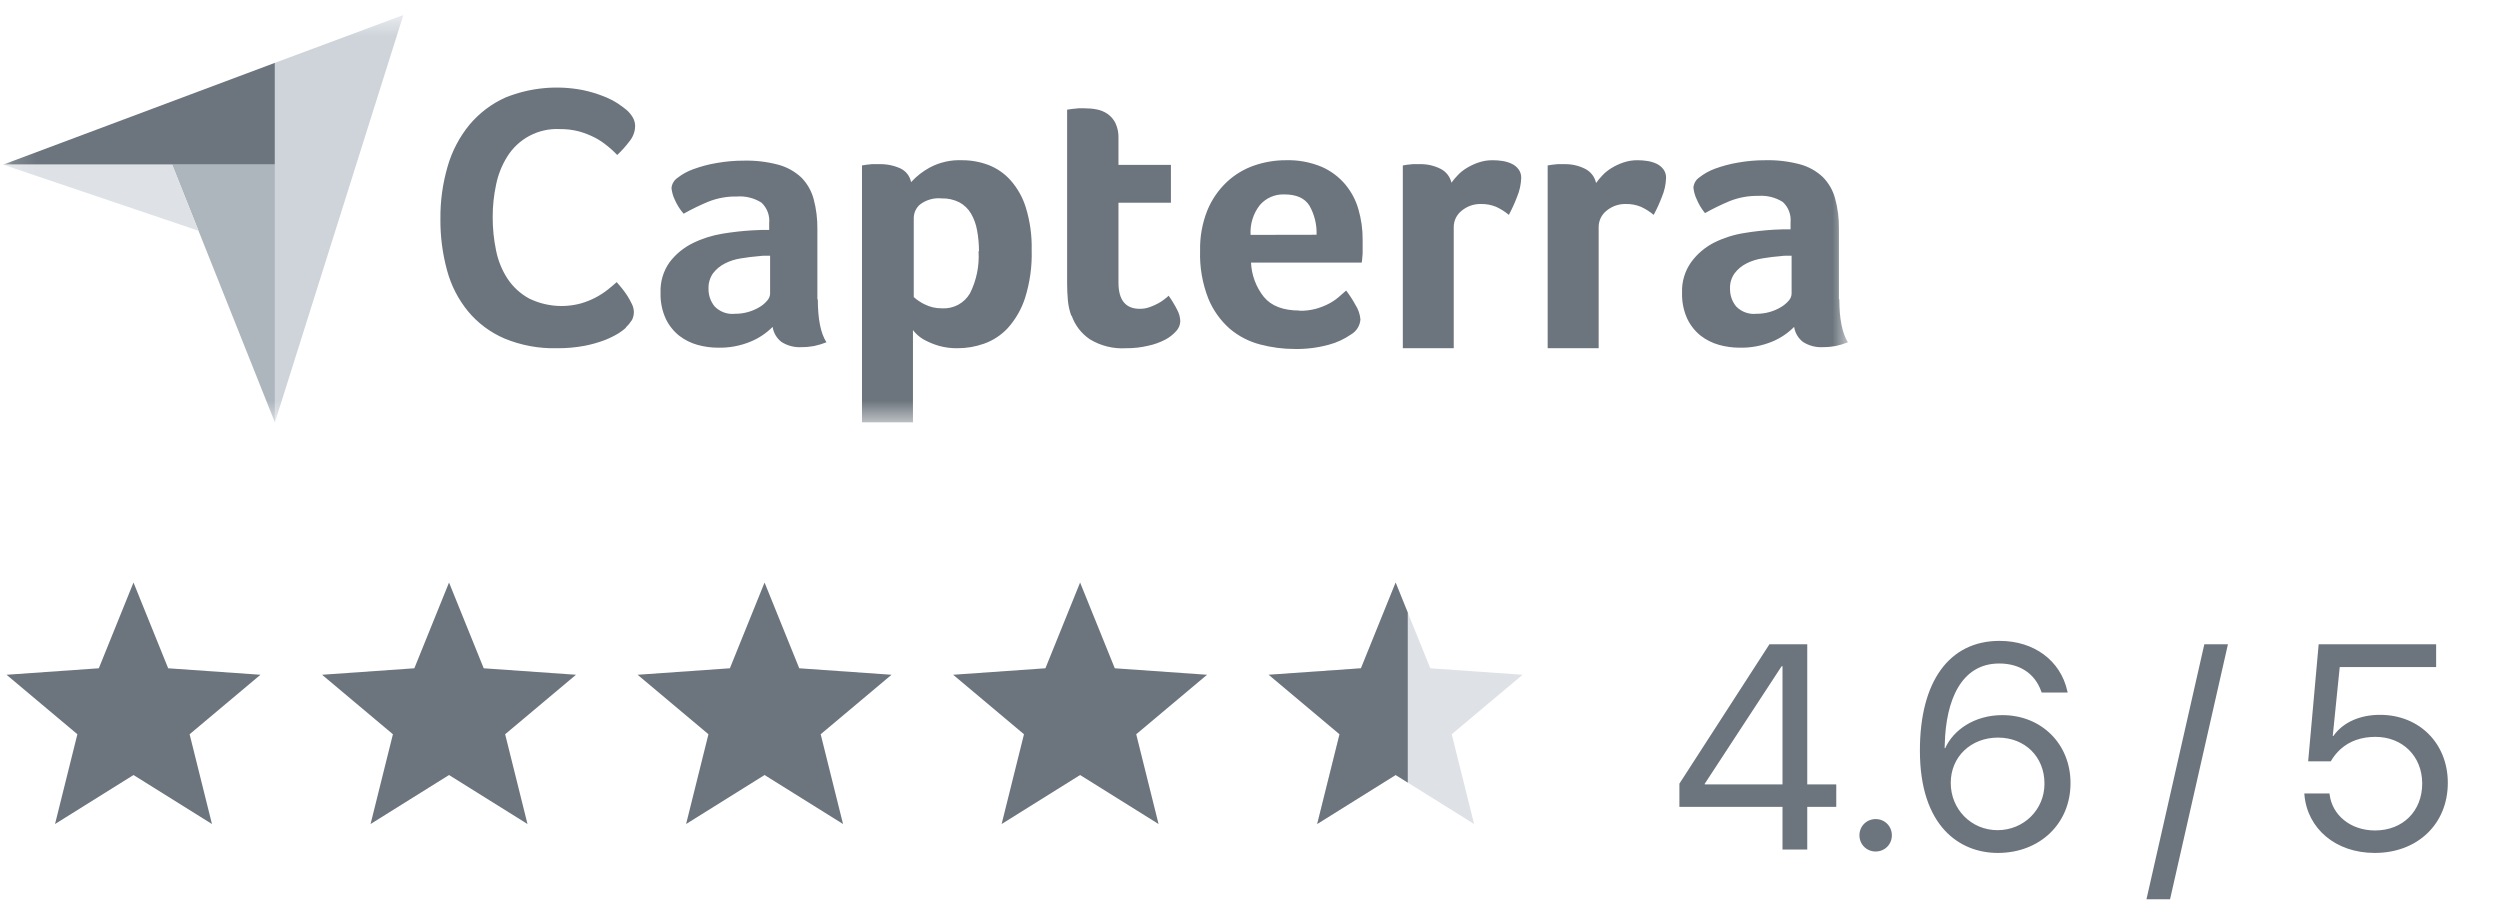 <?xml version="1.0" encoding="UTF-8"?>
<svg xmlns="http://www.w3.org/2000/svg" width="103" height="38" viewBox="0 0 103 38" fill="none">
  <mask id="mask0_408_133677" style="mask-type:luminance" maskUnits="userSpaceOnUse" x="0" y="0" width="77" height="18">
    <path d="M76.127 0.607H0.127V17.403H76.127V0.607Z" fill="white"></path>
  </mask>
  <g mask="url(#mask0_408_133677)">
    <path d="M0.127 6.783H11.326V2.589L0.127 6.783Z" fill="#6C757D"></path>
    <path d="M11.326 2.589V17.404L16.619 0.618L11.326 2.589Z" fill="#CED4DA"></path>
    <path d="M11.326 6.786H7.094L11.326 17.404V6.786Z" fill="#ADB5BD"></path>
    <path d="M0.127 6.783L8.178 9.507L7.094 6.783H0.127Z" fill="#DEE2E6"></path>
    <path d="M25.788 13.504C25.692 13.589 25.59 13.666 25.481 13.734C25.303 13.842 25.115 13.934 24.921 14.01C24.647 14.114 24.365 14.193 24.077 14.249C23.7 14.318 23.318 14.351 22.934 14.347C22.198 14.365 21.466 14.228 20.785 13.947C20.206 13.699 19.694 13.318 19.29 12.835C18.884 12.34 18.587 11.765 18.421 11.147C18.23 10.45 18.137 9.73 18.145 9.008C18.138 8.278 18.239 7.552 18.444 6.852C18.624 6.226 18.929 5.644 19.341 5.141C19.747 4.656 20.258 4.27 20.836 4.013C21.848 3.607 22.957 3.503 24.027 3.714C24.314 3.775 24.597 3.86 24.87 3.968C25.081 4.049 25.282 4.152 25.471 4.274C25.628 4.383 25.747 4.472 25.831 4.543C25.924 4.628 26.004 4.726 26.069 4.834C26.134 4.946 26.169 5.073 26.168 5.202C26.162 5.427 26.081 5.644 25.937 5.818C25.785 6.021 25.615 6.211 25.43 6.385C25.309 6.261 25.177 6.132 25.017 6.008C24.86 5.878 24.691 5.765 24.511 5.671C24.305 5.566 24.089 5.481 23.867 5.417C23.604 5.348 23.333 5.315 23.061 5.318C22.632 5.297 22.205 5.391 21.824 5.591C21.444 5.791 21.124 6.089 20.897 6.454C20.676 6.809 20.52 7.201 20.438 7.612C20.345 8.048 20.298 8.493 20.299 8.94C20.297 9.404 20.344 9.866 20.438 10.321C20.521 10.736 20.681 11.132 20.912 11.486C21.138 11.824 21.441 12.102 21.797 12.297C22.464 12.624 23.227 12.695 23.943 12.498C24.351 12.379 24.732 12.181 25.063 11.915C25.202 11.803 25.317 11.707 25.408 11.623C25.468 11.694 25.542 11.783 25.623 11.877C25.706 11.98 25.783 12.087 25.854 12.198C25.922 12.307 25.983 12.42 26.039 12.536C26.085 12.631 26.111 12.736 26.115 12.842C26.118 12.96 26.092 13.077 26.039 13.182C25.967 13.294 25.882 13.397 25.785 13.488L25.788 13.504ZM33.694 12.328C33.694 13.139 33.811 13.732 34.049 14.102C33.885 14.168 33.715 14.219 33.542 14.256C33.375 14.287 33.205 14.303 33.035 14.302C32.739 14.322 32.444 14.247 32.194 14.086C31.998 13.934 31.869 13.713 31.832 13.468C31.575 13.726 31.27 13.931 30.934 14.071C30.505 14.25 30.042 14.336 29.576 14.325C29.295 14.324 29.016 14.286 28.745 14.211C28.47 14.135 28.211 14.007 27.985 13.833C27.749 13.645 27.559 13.406 27.43 13.134C27.277 12.798 27.203 12.432 27.215 12.064C27.195 11.611 27.328 11.165 27.592 10.797C27.843 10.468 28.168 10.202 28.54 10.019C28.93 9.827 29.347 9.695 29.776 9.626C30.18 9.56 30.587 9.514 30.995 9.49C31.119 9.49 31.249 9.474 31.358 9.474H31.69V9.193C31.706 9.037 31.685 8.88 31.63 8.734C31.575 8.588 31.487 8.456 31.373 8.349C31.071 8.158 30.716 8.069 30.359 8.096C29.955 8.088 29.554 8.162 29.178 8.311C28.831 8.456 28.493 8.621 28.165 8.805C28.013 8.63 27.889 8.433 27.797 8.22C27.727 8.072 27.682 7.914 27.666 7.751C27.672 7.668 27.697 7.587 27.739 7.515C27.78 7.443 27.838 7.38 27.906 7.333C28.104 7.178 28.326 7.055 28.563 6.971C28.873 6.857 29.192 6.772 29.518 6.717C29.895 6.65 30.278 6.617 30.661 6.618C31.137 6.608 31.612 6.665 32.072 6.788C32.425 6.884 32.748 7.064 33.015 7.313C33.258 7.56 33.432 7.865 33.522 8.2C33.63 8.604 33.682 9.022 33.676 9.441V12.345L33.694 12.328ZM31.718 10.536H31.502C31.43 10.536 31.358 10.541 31.287 10.551C31.033 10.572 30.78 10.602 30.527 10.645C30.292 10.679 30.065 10.752 29.855 10.861C29.668 10.957 29.504 11.094 29.376 11.261C29.247 11.446 29.182 11.669 29.191 11.894C29.185 12.161 29.275 12.421 29.445 12.627C29.552 12.737 29.682 12.821 29.827 12.873C29.971 12.926 30.125 12.944 30.278 12.928C30.466 12.929 30.653 12.904 30.833 12.852C30.996 12.805 31.152 12.737 31.297 12.649C31.416 12.579 31.523 12.488 31.611 12.381C31.68 12.306 31.721 12.211 31.728 12.11V10.536H31.718ZM37.546 7.495C37.764 7.256 38.021 7.056 38.306 6.902C38.713 6.686 39.169 6.582 39.629 6.601C39.999 6.599 40.367 6.664 40.714 6.793C41.064 6.926 41.378 7.141 41.628 7.419C41.921 7.749 42.139 8.138 42.267 8.56C42.439 9.125 42.52 9.715 42.505 10.306C42.525 10.977 42.431 11.647 42.229 12.287C42.08 12.745 41.837 13.166 41.514 13.524C41.244 13.812 40.909 14.031 40.536 14.162C40.19 14.284 39.826 14.347 39.459 14.347C39.197 14.352 38.936 14.319 38.684 14.249C38.489 14.192 38.301 14.116 38.121 14.023C37.991 13.957 37.871 13.871 37.767 13.77C37.711 13.717 37.66 13.66 37.614 13.6V17.401H35.514V6.816L35.701 6.786C35.764 6.786 35.836 6.768 35.919 6.763C36.003 6.758 36.102 6.763 36.213 6.763C36.513 6.754 36.81 6.812 37.085 6.933C37.2 6.985 37.301 7.064 37.38 7.163C37.458 7.262 37.512 7.379 37.536 7.503L37.546 7.495ZM40.334 10.351C40.334 10.061 40.308 9.772 40.255 9.487C40.213 9.242 40.127 9.007 40.002 8.793C39.887 8.601 39.724 8.443 39.528 8.337C39.302 8.223 39.051 8.167 38.798 8.174C38.477 8.142 38.157 8.232 37.901 8.428C37.823 8.495 37.761 8.578 37.717 8.671C37.674 8.764 37.65 8.865 37.647 8.967V12.239C37.778 12.357 37.925 12.456 38.083 12.533C38.309 12.649 38.559 12.707 38.813 12.703C39.043 12.717 39.273 12.666 39.476 12.557C39.679 12.448 39.848 12.284 39.964 12.084C40.233 11.548 40.354 10.95 40.316 10.351H40.334ZM44.135 13.004C44.061 12.796 44.014 12.579 43.995 12.358C43.975 12.13 43.965 11.905 43.965 11.679V4.518L44.196 4.485C44.266 4.485 44.345 4.467 44.426 4.462C44.507 4.457 44.591 4.462 44.679 4.462C44.849 4.461 45.019 4.476 45.186 4.508C45.347 4.538 45.5 4.602 45.635 4.695C45.772 4.792 45.882 4.922 45.957 5.073C46.047 5.267 46.09 5.481 46.081 5.696V6.793H48.242V8.352H46.081V11.646C46.081 12.364 46.374 12.723 46.96 12.723C47.1 12.724 47.239 12.7 47.371 12.652C47.49 12.61 47.607 12.559 47.718 12.498C47.813 12.447 47.903 12.388 47.986 12.32C48.043 12.278 48.097 12.232 48.149 12.183C48.281 12.37 48.4 12.567 48.503 12.771C48.581 12.915 48.624 13.074 48.628 13.238C48.623 13.385 48.565 13.526 48.465 13.635C48.336 13.781 48.181 13.902 48.009 13.993C47.785 14.109 47.547 14.194 47.3 14.246C47.002 14.316 46.696 14.35 46.39 14.347C45.867 14.379 45.347 14.25 44.9 13.977C44.552 13.742 44.29 13.401 44.152 13.004H44.135ZM53.541 12.804C53.771 12.808 54.001 12.78 54.223 12.72C54.404 12.669 54.58 12.6 54.747 12.513C54.892 12.438 55.027 12.348 55.15 12.242L55.462 11.97C55.605 12.159 55.734 12.358 55.847 12.566C55.962 12.744 56.031 12.948 56.05 13.159C56.041 13.286 56.002 13.408 55.934 13.516C55.867 13.624 55.775 13.714 55.665 13.777C55.385 13.972 55.074 14.116 54.745 14.203C54.29 14.327 53.82 14.386 53.349 14.378C52.867 14.379 52.387 14.316 51.922 14.193C51.461 14.074 51.033 13.854 50.67 13.547C50.282 13.206 49.979 12.78 49.783 12.302C49.538 11.677 49.422 11.008 49.444 10.336C49.43 9.763 49.532 9.193 49.745 8.661C49.927 8.22 50.201 7.822 50.548 7.495C50.874 7.191 51.26 6.96 51.681 6.816C52.099 6.673 52.537 6.6 52.979 6.601C53.48 6.586 53.979 6.678 54.443 6.869C54.822 7.033 55.158 7.282 55.424 7.597C55.678 7.901 55.865 8.256 55.971 8.638C56.086 9.039 56.144 9.455 56.141 9.872V10.088C56.141 10.171 56.141 10.257 56.141 10.341C56.141 10.425 56.141 10.523 56.126 10.61C56.123 10.68 56.115 10.75 56.103 10.82H51.542C51.565 11.334 51.749 11.828 52.069 12.231C52.378 12.607 52.869 12.794 53.541 12.794V12.804ZM54.243 9.672C54.257 9.253 54.156 8.838 53.949 8.473C53.757 8.164 53.412 8.01 52.918 8.01C52.727 8.002 52.536 8.037 52.36 8.114C52.185 8.19 52.029 8.305 51.904 8.451C51.632 8.799 51.497 9.236 51.524 9.677L54.243 9.672ZM59.795 7.533C59.872 7.426 59.957 7.324 60.049 7.229C60.16 7.109 60.288 7.006 60.429 6.922C60.584 6.827 60.75 6.749 60.923 6.692C61.109 6.63 61.304 6.599 61.501 6.601C61.632 6.601 61.764 6.611 61.894 6.631C62.027 6.649 62.157 6.688 62.279 6.745C62.392 6.797 62.491 6.876 62.565 6.976C62.641 7.08 62.679 7.207 62.674 7.336C62.664 7.601 62.607 7.863 62.504 8.108C62.407 8.364 62.293 8.612 62.165 8.853C62.006 8.72 61.829 8.608 61.64 8.521C61.444 8.441 61.234 8.401 61.022 8.405C60.729 8.396 60.443 8.496 60.218 8.684C60.118 8.763 60.037 8.865 59.98 8.98C59.924 9.095 59.895 9.222 59.894 9.35V14.347H57.796V6.816L57.981 6.786C58.044 6.786 58.115 6.768 58.199 6.763C58.282 6.758 58.379 6.763 58.49 6.763C58.787 6.755 59.081 6.821 59.347 6.953C59.462 7.01 59.563 7.093 59.642 7.194C59.721 7.296 59.776 7.415 59.803 7.541L59.795 7.533ZM65.763 7.533C65.84 7.426 65.925 7.324 66.016 7.229C66.128 7.109 66.256 7.006 66.397 6.922C66.552 6.827 66.718 6.75 66.891 6.692C67.077 6.63 67.272 6.599 67.469 6.601C67.6 6.601 67.731 6.611 67.861 6.631C67.996 6.65 68.126 6.688 68.249 6.745C68.361 6.798 68.459 6.877 68.533 6.976C68.609 7.08 68.647 7.207 68.642 7.336C68.632 7.601 68.575 7.863 68.472 8.108C68.374 8.364 68.261 8.612 68.132 8.853C67.973 8.72 67.797 8.608 67.608 8.521C67.412 8.44 67.202 8.401 66.99 8.405C66.697 8.396 66.411 8.496 66.186 8.684C66.086 8.764 66.005 8.865 65.95 8.98C65.894 9.096 65.865 9.222 65.865 9.35V14.347H63.764V6.816L63.949 6.786C64.012 6.786 64.083 6.768 64.167 6.763C64.25 6.758 64.347 6.763 64.458 6.763C64.751 6.757 65.04 6.823 65.302 6.953C65.418 7.01 65.519 7.093 65.598 7.194C65.677 7.296 65.731 7.415 65.758 7.541L65.763 7.533ZM75.78 12.328C75.78 13.139 75.9 13.732 76.135 14.102C75.971 14.168 75.801 14.219 75.628 14.256C75.461 14.287 75.291 14.303 75.121 14.302C74.825 14.322 74.53 14.247 74.28 14.086C74.085 13.934 73.955 13.713 73.918 13.468C73.662 13.726 73.358 13.931 73.023 14.071C72.593 14.249 72.13 14.336 71.665 14.325C71.383 14.324 71.103 14.286 70.831 14.211C70.556 14.135 70.298 14.007 70.071 13.833C69.835 13.645 69.645 13.406 69.516 13.134C69.363 12.798 69.29 12.432 69.301 12.064C69.282 11.612 69.415 11.166 69.678 10.797C69.926 10.459 70.25 10.184 70.624 9.994C71.013 9.801 71.429 9.669 71.858 9.601C72.261 9.534 72.668 9.489 73.076 9.464C73.201 9.464 73.33 9.449 73.439 9.449H73.771V9.168C73.787 9.012 73.766 8.855 73.711 8.709C73.656 8.562 73.568 8.431 73.454 8.324C73.152 8.132 72.797 8.044 72.441 8.07C72.036 8.063 71.635 8.136 71.26 8.286C70.912 8.431 70.574 8.596 70.246 8.78C70.102 8.605 69.985 8.409 69.899 8.2C69.829 8.052 69.785 7.893 69.769 7.731C69.775 7.648 69.8 7.567 69.841 7.495C69.882 7.422 69.939 7.36 70.008 7.313C70.201 7.16 70.418 7.038 70.649 6.953C70.959 6.839 71.279 6.754 71.604 6.699C71.981 6.632 72.364 6.599 72.747 6.601C73.224 6.59 73.7 6.648 74.161 6.77C74.513 6.865 74.836 7.046 75.101 7.295C75.344 7.542 75.519 7.847 75.608 8.182C75.718 8.586 75.77 9.005 75.763 9.424V12.328H75.78ZM73.804 10.536H73.588C73.516 10.536 73.444 10.541 73.373 10.551C73.12 10.572 72.866 10.602 72.613 10.645C72.379 10.68 72.152 10.752 71.941 10.861C71.754 10.956 71.591 11.093 71.465 11.261C71.333 11.445 71.267 11.668 71.277 11.894C71.272 12.161 71.361 12.421 71.531 12.627C71.638 12.737 71.768 12.821 71.913 12.873C72.057 12.926 72.212 12.944 72.364 12.928C72.552 12.929 72.739 12.904 72.919 12.852C73.082 12.805 73.238 12.737 73.383 12.649C73.503 12.578 73.61 12.487 73.7 12.381C73.767 12.306 73.807 12.21 73.814 12.11V10.536H73.804Z" fill="#6C757D"></path>
  </g>
  <path d="M73.439 35V33.242H69.191V32.287L72.9 26.545H74.459V32.316H75.654V33.242H74.459V35H73.439ZM70.234 32.316H73.439V27.447H73.404L70.234 32.293V32.316ZM77.277 35.082C76.902 35.082 76.609 34.789 76.609 34.414C76.609 34.039 76.902 33.746 77.277 33.746C77.652 33.746 77.945 34.039 77.945 34.414C77.945 34.789 77.652 35.082 77.277 35.082ZM82.311 35.141C80.752 35.141 79.1 34.062 79.1 30.928V30.916C79.1 28.068 80.312 26.404 82.381 26.404C83.816 26.404 84.889 27.225 85.17 28.455L85.188 28.531H84.115L84.092 28.467C83.84 27.77 83.236 27.336 82.369 27.336C80.793 27.336 80.172 28.865 80.125 30.641C80.119 30.699 80.119 30.758 80.119 30.822H80.143C80.482 30.072 81.35 29.463 82.498 29.463C84.109 29.463 85.305 30.652 85.305 32.258V32.27C85.305 33.934 84.039 35.141 82.311 35.141ZM80.371 32.258C80.371 33.342 81.215 34.203 82.299 34.203C83.377 34.203 84.232 33.359 84.232 32.293V32.281C84.232 31.18 83.43 30.389 82.316 30.389C81.209 30.389 80.371 31.174 80.371 32.252V32.258ZM91.791 26.545L89.406 37.051H88.434L90.818 26.545H91.791ZM97.838 35.141C96.221 35.141 95.066 34.133 94.943 32.756L94.938 32.691H95.975L95.981 32.738C96.086 33.576 96.836 34.215 97.85 34.215C98.998 34.215 99.795 33.418 99.795 32.281V32.27C99.789 31.156 98.986 30.359 97.867 30.359C97.293 30.359 96.801 30.529 96.426 30.869C96.273 31.01 96.139 31.174 96.027 31.367H95.096L95.529 26.545H100.369V27.482H96.397L96.109 30.324H96.133C96.531 29.756 97.234 29.451 98.055 29.451C99.678 29.451 100.85 30.629 100.85 32.252V32.264C100.844 33.957 99.596 35.141 97.838 35.141Z" fill="#6C757D"></path>
  <path d="M5.5 24L6.929 27.533L10.731 27.8L7.812 30.251L8.733 33.95L5.5 31.931L2.267 33.95L3.188 30.251L0.269 27.8L4.071 27.533L5.5 24Z" fill="#6C757D"></path>
  <path d="M18.5 24L19.929 27.533L23.731 27.8L20.812 30.251L21.733 33.95L18.5 31.931L15.267 33.95L16.188 30.251L13.269 27.8L17.071 27.533L18.5 24Z" fill="#6C757D"></path>
  <path d="M31.5 24L32.929 27.533L36.731 27.8L33.812 30.251L34.733 33.95L31.5 31.931L28.267 33.95L29.188 30.251L26.269 27.8L30.071 27.533L31.5 24Z" fill="#6C757D"></path>
  <path d="M44.5 24L45.929 27.533L49.731 27.8L46.812 30.251L47.733 33.95L44.5 31.931L41.267 33.95L42.188 30.251L39.269 27.8L43.071 27.533L44.5 24Z" fill="#6C757D"></path>
  <path d="M57.5 24L58.929 27.533L62.731 27.8L59.812 30.251L60.733 33.95L57.5 31.931L54.267 33.95L55.188 30.251L52.269 27.8L56.071 27.533L57.5 24Z" fill="#DEE2E6"></path>
  <path fill-rule="evenodd" clip-rule="evenodd" d="M58 25.237L57.5 24L56.071 27.533L52.269 27.8L55.188 30.251L54.267 33.95L57.5 31.931L58 32.243V25.237Z" fill="#6C757D"></path>
</svg>
